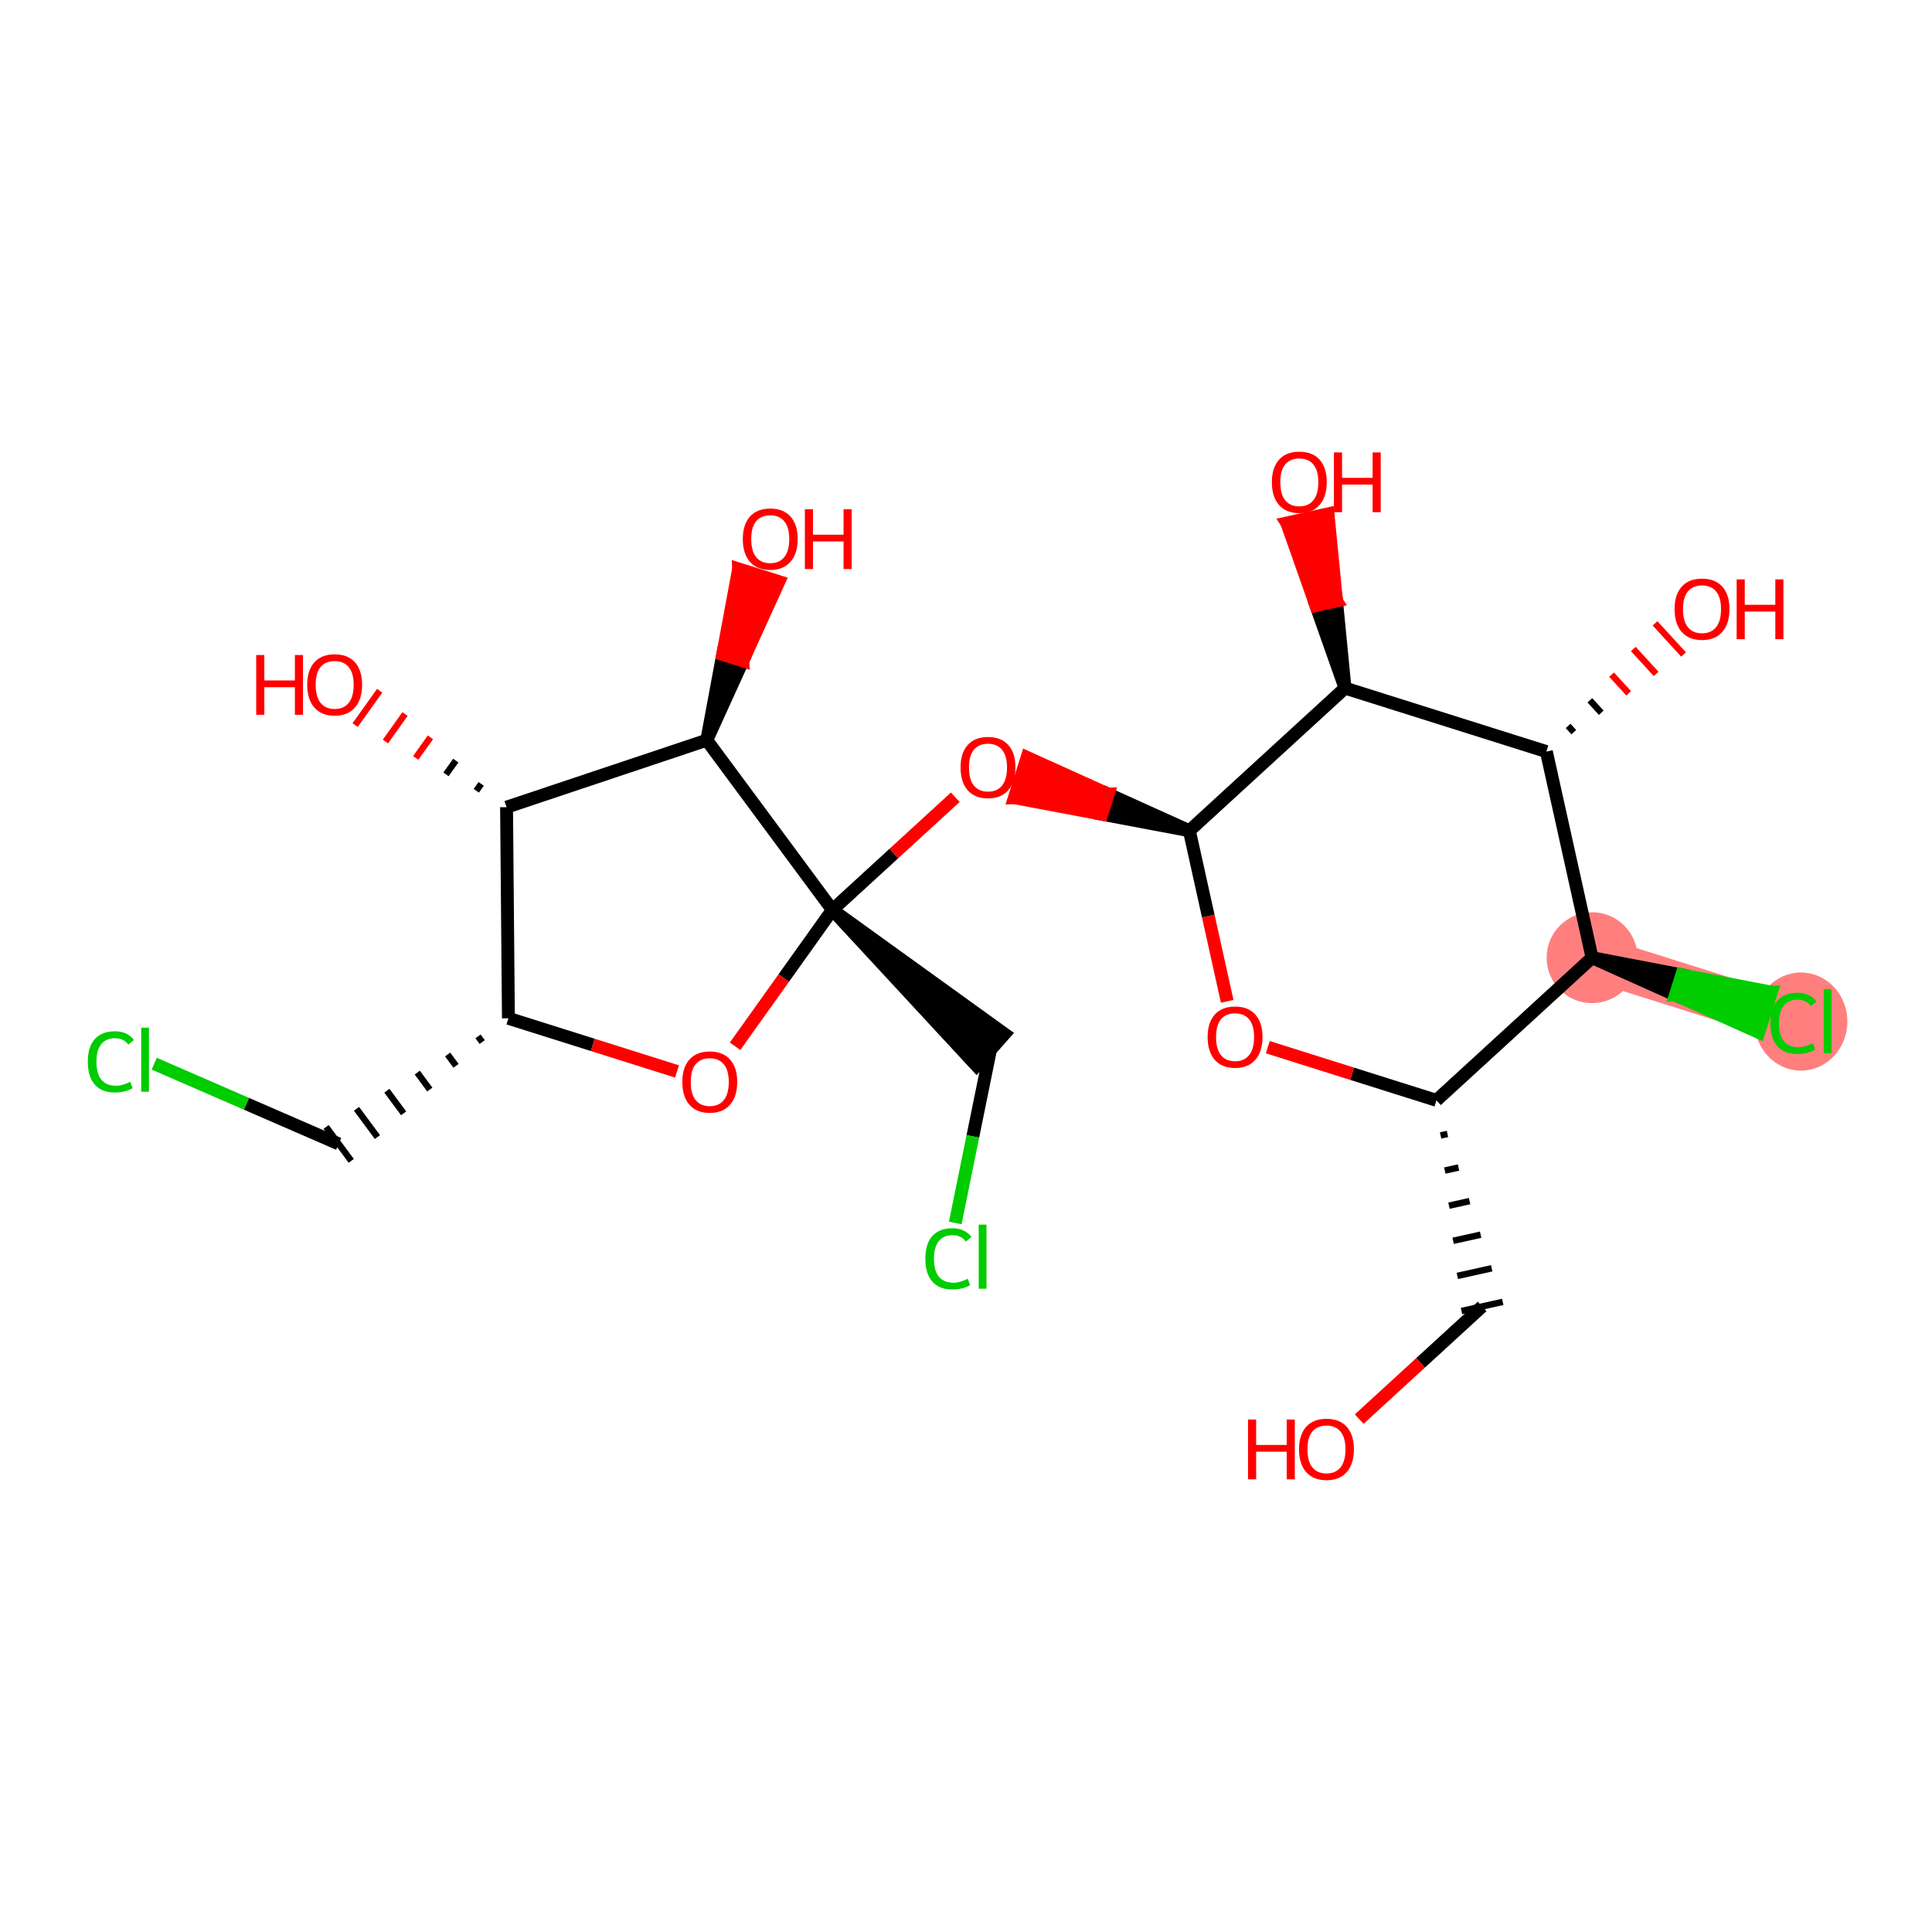 <?xml version='1.0' encoding='iso-8859-1'?>
<svg version='1.1' baseProfile='full'
              xmlns='http://www.w3.org/2000/svg'
                      xmlns:rdkit='http://www.rdkit.org/xml'
                      xmlns:xlink='http://www.w3.org/1999/xlink'
                  xml:space='preserve'
width='300px' height='300px' viewBox='0 0 300 300'>
<!-- END OF HEADER -->
<rect style='opacity:1.0;fill:#FFFFFF;stroke:none' width='300' height='300' x='0' y='0'> </rect>
<rect style='opacity:1.0;fill:#FFFFFF;stroke:none' width='300' height='300' x='0' y='0'> </rect>
<path d='M 247.217,148.711 L 278.483,158.568' style='fill:none;fill-rule:evenodd;stroke:#FF7F7F;stroke-width:7.0px;stroke-linecap:butt;stroke-linejoin:miter;stroke-opacity:1' />
<ellipse cx='247.217' cy='148.711' rx='6.557' ry='6.557'  style='fill:#FF7F7F;fill-rule:evenodd;stroke:#FF7F7F;stroke-width:1.0px;stroke-linecap:butt;stroke-linejoin:miter;stroke-opacity:1' />
<ellipse cx='279.65' cy='158.627' rx='6.713' ry='7.121'  style='fill:#FF7F7F;fill-rule:evenodd;stroke:#FF7F7F;stroke-width:1.0px;stroke-linecap:butt;stroke-linejoin:miter;stroke-opacity:1' />
<path class='bond-0 atom-0 atom-1' d='M 211.055,220.358 L 220.6,211.612' style='fill:none;fill-rule:evenodd;stroke:#FF0000;stroke-width:2.0px;stroke-linecap:butt;stroke-linejoin:miter;stroke-opacity:1' />
<path class='bond-0 atom-0 atom-1' d='M 220.6,211.612 L 230.144,202.866' style='fill:none;fill-rule:evenodd;stroke:#000000;stroke-width:2.0px;stroke-linecap:butt;stroke-linejoin:miter;stroke-opacity:1' />
<path class='bond-1 atom-2 atom-1' d='M 223.696,176.312 L 224.763,176.076' style='fill:none;fill-rule:evenodd;stroke:#000000;stroke-width:1.0px;stroke-linecap:butt;stroke-linejoin:miter;stroke-opacity:1' />
<path class='bond-1 atom-2 atom-1' d='M 224.346,181.765 L 226.479,181.292' style='fill:none;fill-rule:evenodd;stroke:#000000;stroke-width:1.0px;stroke-linecap:butt;stroke-linejoin:miter;stroke-opacity:1' />
<path class='bond-1 atom-2 atom-1' d='M 224.995,187.217 L 228.196,186.508' style='fill:none;fill-rule:evenodd;stroke:#000000;stroke-width:1.0px;stroke-linecap:butt;stroke-linejoin:miter;stroke-opacity:1' />
<path class='bond-1 atom-2 atom-1' d='M 225.644,192.67 L 229.912,191.724' style='fill:none;fill-rule:evenodd;stroke:#000000;stroke-width:1.0px;stroke-linecap:butt;stroke-linejoin:miter;stroke-opacity:1' />
<path class='bond-1 atom-2 atom-1' d='M 226.294,198.123 L 231.628,196.94' style='fill:none;fill-rule:evenodd;stroke:#000000;stroke-width:1.0px;stroke-linecap:butt;stroke-linejoin:miter;stroke-opacity:1' />
<path class='bond-1 atom-2 atom-1' d='M 226.943,203.575 L 233.344,202.156' style='fill:none;fill-rule:evenodd;stroke:#000000;stroke-width:1.0px;stroke-linecap:butt;stroke-linejoin:miter;stroke-opacity:1' />
<path class='bond-2 atom-2 atom-3' d='M 223.047,170.859 L 209.954,166.732' style='fill:none;fill-rule:evenodd;stroke:#000000;stroke-width:2.0px;stroke-linecap:butt;stroke-linejoin:miter;stroke-opacity:1' />
<path class='bond-2 atom-2 atom-3' d='M 209.954,166.732 L 196.862,162.604' style='fill:none;fill-rule:evenodd;stroke:#FF0000;stroke-width:2.0px;stroke-linecap:butt;stroke-linejoin:miter;stroke-opacity:1' />
<path class='bond-22 atom-21 atom-2' d='M 247.217,148.711 L 223.047,170.859' style='fill:none;fill-rule:evenodd;stroke:#000000;stroke-width:2.0px;stroke-linecap:butt;stroke-linejoin:miter;stroke-opacity:1' />
<path class='bond-3 atom-3 atom-4' d='M 190.558,155.488 L 187.621,142.242' style='fill:none;fill-rule:evenodd;stroke:#FF0000;stroke-width:2.0px;stroke-linecap:butt;stroke-linejoin:miter;stroke-opacity:1' />
<path class='bond-3 atom-3 atom-4' d='M 187.621,142.242 L 184.684,128.996' style='fill:none;fill-rule:evenodd;stroke:#000000;stroke-width:2.0px;stroke-linecap:butt;stroke-linejoin:miter;stroke-opacity:1' />
<path class='bond-4 atom-4 atom-5' d='M 184.684,128.996 L 172.084,123.305 L 171.098,126.432 Z' style='fill:#000000;fill-rule:evenodd;fill-opacity:1;stroke:#000000;stroke-width:2.0px;stroke-linecap:butt;stroke-linejoin:miter;stroke-opacity:1;' />
<path class='bond-4 atom-4 atom-5' d='M 172.084,123.305 L 157.513,123.868 L 159.485,117.614 Z' style='fill:#FF0000;fill-rule:evenodd;fill-opacity:1;stroke:#FF0000;stroke-width:2.0px;stroke-linecap:butt;stroke-linejoin:miter;stroke-opacity:1;' />
<path class='bond-4 atom-4 atom-5' d='M 172.084,123.305 L 171.098,126.432 L 157.513,123.868 Z' style='fill:#FF0000;fill-rule:evenodd;fill-opacity:1;stroke:#FF0000;stroke-width:2.0px;stroke-linecap:butt;stroke-linejoin:miter;stroke-opacity:1;' />
<path class='bond-16 atom-4 atom-17' d='M 184.684,128.996 L 208.854,106.847' style='fill:none;fill-rule:evenodd;stroke:#000000;stroke-width:2.0px;stroke-linecap:butt;stroke-linejoin:miter;stroke-opacity:1' />
<path class='bond-5 atom-5 atom-6' d='M 148.336,123.796 L 138.792,132.542' style='fill:none;fill-rule:evenodd;stroke:#FF0000;stroke-width:2.0px;stroke-linecap:butt;stroke-linejoin:miter;stroke-opacity:1' />
<path class='bond-5 atom-5 atom-6' d='M 138.792,132.542 L 129.248,141.288' style='fill:none;fill-rule:evenodd;stroke:#000000;stroke-width:2.0px;stroke-linecap:butt;stroke-linejoin:miter;stroke-opacity:1' />
<path class='bond-6 atom-6 atom-7' d='M 129.248,141.288 L 151.629,165.466 L 155.974,160.555 Z' style='fill:#000000;fill-rule:evenodd;fill-opacity:1;stroke:#000000;stroke-width:2.0px;stroke-linecap:butt;stroke-linejoin:miter;stroke-opacity:1;' />
<path class='bond-8 atom-6 atom-9' d='M 129.248,141.288 L 121.696,151.876' style='fill:none;fill-rule:evenodd;stroke:#000000;stroke-width:2.0px;stroke-linecap:butt;stroke-linejoin:miter;stroke-opacity:1' />
<path class='bond-8 atom-6 atom-9' d='M 121.696,151.876 L 114.144,162.464' style='fill:none;fill-rule:evenodd;stroke:#FF0000;stroke-width:2.0px;stroke-linecap:butt;stroke-linejoin:miter;stroke-opacity:1' />
<path class='bond-23 atom-15 atom-6' d='M 109.746,114.936 L 129.248,141.288' style='fill:none;fill-rule:evenodd;stroke:#000000;stroke-width:2.0px;stroke-linecap:butt;stroke-linejoin:miter;stroke-opacity:1' />
<path class='bond-7 atom-7 atom-8' d='M 153.802,163.01 L 151.066,176.457' style='fill:none;fill-rule:evenodd;stroke:#000000;stroke-width:2.0px;stroke-linecap:butt;stroke-linejoin:miter;stroke-opacity:1' />
<path class='bond-7 atom-7 atom-8' d='M 151.066,176.457 L 148.331,189.904' style='fill:none;fill-rule:evenodd;stroke:#00CC00;stroke-width:2.0px;stroke-linecap:butt;stroke-linejoin:miter;stroke-opacity:1' />
<path class='bond-9 atom-9 atom-10' d='M 105.13,166.376 L 92.037,162.249' style='fill:none;fill-rule:evenodd;stroke:#FF0000;stroke-width:2.0px;stroke-linecap:butt;stroke-linejoin:miter;stroke-opacity:1' />
<path class='bond-9 atom-9 atom-10' d='M 92.037,162.249 L 78.945,158.121' style='fill:none;fill-rule:evenodd;stroke:#000000;stroke-width:2.0px;stroke-linecap:butt;stroke-linejoin:miter;stroke-opacity:1' />
<path class='bond-10 atom-10 atom-11' d='M 74.228,160.932 L 74.877,161.811' style='fill:none;fill-rule:evenodd;stroke:#000000;stroke-width:1.0px;stroke-linecap:butt;stroke-linejoin:miter;stroke-opacity:1' />
<path class='bond-10 atom-10 atom-11' d='M 69.51,163.743 L 70.811,165.5' style='fill:none;fill-rule:evenodd;stroke:#000000;stroke-width:1.0px;stroke-linecap:butt;stroke-linejoin:miter;stroke-opacity:1' />
<path class='bond-10 atom-10 atom-11' d='M 64.793,166.554 L 66.743,169.189' style='fill:none;fill-rule:evenodd;stroke:#000000;stroke-width:1.0px;stroke-linecap:butt;stroke-linejoin:miter;stroke-opacity:1' />
<path class='bond-10 atom-10 atom-11' d='M 60.076,169.365 L 62.676,172.879' style='fill:none;fill-rule:evenodd;stroke:#000000;stroke-width:1.0px;stroke-linecap:butt;stroke-linejoin:miter;stroke-opacity:1' />
<path class='bond-10 atom-10 atom-11' d='M 55.359,172.176 L 58.609,176.568' style='fill:none;fill-rule:evenodd;stroke:#000000;stroke-width:1.0px;stroke-linecap:butt;stroke-linejoin:miter;stroke-opacity:1' />
<path class='bond-10 atom-10 atom-11' d='M 50.642,174.987 L 54.542,180.258' style='fill:none;fill-rule:evenodd;stroke:#000000;stroke-width:1.0px;stroke-linecap:butt;stroke-linejoin:miter;stroke-opacity:1' />
<path class='bond-12 atom-10 atom-13' d='M 78.945,158.121 L 78.657,125.339' style='fill:none;fill-rule:evenodd;stroke:#000000;stroke-width:2.0px;stroke-linecap:butt;stroke-linejoin:miter;stroke-opacity:1' />
<path class='bond-11 atom-11 atom-12' d='M 52.592,177.622 L 38.271,171.396' style='fill:none;fill-rule:evenodd;stroke:#000000;stroke-width:2.0px;stroke-linecap:butt;stroke-linejoin:miter;stroke-opacity:1' />
<path class='bond-11 atom-11 atom-12' d='M 38.271,171.396 L 23.95,165.17' style='fill:none;fill-rule:evenodd;stroke:#00CC00;stroke-width:2.0px;stroke-linecap:butt;stroke-linejoin:miter;stroke-opacity:1' />
<path class='bond-13 atom-13 atom-14' d='M 74.716,121.723 L 73.955,122.79' style='fill:none;fill-rule:evenodd;stroke:#000000;stroke-width:1.0px;stroke-linecap:butt;stroke-linejoin:miter;stroke-opacity:1' />
<path class='bond-13 atom-13 atom-14' d='M 70.775,118.106 L 69.252,120.242' style='fill:none;fill-rule:evenodd;stroke:#000000;stroke-width:1.0px;stroke-linecap:butt;stroke-linejoin:miter;stroke-opacity:1' />
<path class='bond-13 atom-13 atom-14' d='M 66.834,114.49 L 64.55,117.693' style='fill:none;fill-rule:evenodd;stroke:#FF0000;stroke-width:1.0px;stroke-linecap:butt;stroke-linejoin:miter;stroke-opacity:1' />
<path class='bond-13 atom-13 atom-14' d='M 62.893,110.874 L 59.847,115.144' style='fill:none;fill-rule:evenodd;stroke:#FF0000;stroke-width:1.0px;stroke-linecap:butt;stroke-linejoin:miter;stroke-opacity:1' />
<path class='bond-13 atom-13 atom-14' d='M 58.952,107.258 L 55.145,112.596' style='fill:none;fill-rule:evenodd;stroke:#FF0000;stroke-width:1.0px;stroke-linecap:butt;stroke-linejoin:miter;stroke-opacity:1' />
<path class='bond-14 atom-13 atom-15' d='M 78.657,125.339 L 109.746,114.936' style='fill:none;fill-rule:evenodd;stroke:#000000;stroke-width:2.0px;stroke-linecap:butt;stroke-linejoin:miter;stroke-opacity:1' />
<path class='bond-15 atom-15 atom-16' d='M 109.746,114.936 L 115.346,102.624 L 112.22,101.639 Z' style='fill:#000000;fill-rule:evenodd;fill-opacity:1;stroke:#000000;stroke-width:2.0px;stroke-linecap:butt;stroke-linejoin:miter;stroke-opacity:1;' />
<path class='bond-15 atom-15 atom-16' d='M 115.346,102.624 L 114.693,88.342 L 120.946,90.313 Z' style='fill:#FF0000;fill-rule:evenodd;fill-opacity:1;stroke:#FF0000;stroke-width:2.0px;stroke-linecap:butt;stroke-linejoin:miter;stroke-opacity:1;' />
<path class='bond-15 atom-15 atom-16' d='M 115.346,102.624 L 112.22,101.639 L 114.693,88.342 Z' style='fill:#FF0000;fill-rule:evenodd;fill-opacity:1;stroke:#FF0000;stroke-width:2.0px;stroke-linecap:butt;stroke-linejoin:miter;stroke-opacity:1;' />
<path class='bond-17 atom-17 atom-18' d='M 208.854,106.847 L 207.533,93.319 L 204.332,94.028 Z' style='fill:#000000;fill-rule:evenodd;fill-opacity:1;stroke:#000000;stroke-width:2.0px;stroke-linecap:butt;stroke-linejoin:miter;stroke-opacity:1;' />
<path class='bond-17 atom-17 atom-18' d='M 207.533,93.319 L 199.811,81.209 L 206.212,79.79 Z' style='fill:#FF0000;fill-rule:evenodd;fill-opacity:1;stroke:#FF0000;stroke-width:2.0px;stroke-linecap:butt;stroke-linejoin:miter;stroke-opacity:1;' />
<path class='bond-17 atom-17 atom-18' d='M 207.533,93.319 L 204.332,94.028 L 199.811,81.209 Z' style='fill:#FF0000;fill-rule:evenodd;fill-opacity:1;stroke:#FF0000;stroke-width:2.0px;stroke-linecap:butt;stroke-linejoin:miter;stroke-opacity:1;' />
<path class='bond-18 atom-17 atom-19' d='M 208.854,106.847 L 240.12,116.704' style='fill:none;fill-rule:evenodd;stroke:#000000;stroke-width:2.0px;stroke-linecap:butt;stroke-linejoin:miter;stroke-opacity:1' />
<path class='bond-19 atom-19 atom-20' d='M 244.381,113.689 L 243.495,112.723' style='fill:none;fill-rule:evenodd;stroke:#000000;stroke-width:1.0px;stroke-linecap:butt;stroke-linejoin:miter;stroke-opacity:1' />
<path class='bond-19 atom-19 atom-20' d='M 248.641,110.674 L 246.869,108.741' style='fill:none;fill-rule:evenodd;stroke:#000000;stroke-width:1.0px;stroke-linecap:butt;stroke-linejoin:miter;stroke-opacity:1' />
<path class='bond-19 atom-19 atom-20' d='M 252.902,107.659 L 250.244,104.759' style='fill:none;fill-rule:evenodd;stroke:#FF0000;stroke-width:1.0px;stroke-linecap:butt;stroke-linejoin:miter;stroke-opacity:1' />
<path class='bond-19 atom-19 atom-20' d='M 257.163,104.644 L 253.619,100.777' style='fill:none;fill-rule:evenodd;stroke:#FF0000;stroke-width:1.0px;stroke-linecap:butt;stroke-linejoin:miter;stroke-opacity:1' />
<path class='bond-19 atom-19 atom-20' d='M 261.423,101.629 L 256.993,96.795' style='fill:none;fill-rule:evenodd;stroke:#FF0000;stroke-width:1.0px;stroke-linecap:butt;stroke-linejoin:miter;stroke-opacity:1' />
<path class='bond-20 atom-19 atom-21' d='M 240.12,116.704 L 247.217,148.711' style='fill:none;fill-rule:evenodd;stroke:#000000;stroke-width:2.0px;stroke-linecap:butt;stroke-linejoin:miter;stroke-opacity:1' />
<path class='bond-21 atom-21 atom-22' d='M 247.217,148.711 L 260.157,154.509 L 261.143,151.382 Z' style='fill:#000000;fill-rule:evenodd;fill-opacity:1;stroke:#000000;stroke-width:2.0px;stroke-linecap:butt;stroke-linejoin:miter;stroke-opacity:1;' />
<path class='bond-21 atom-21 atom-22' d='M 260.157,154.509 L 275.069,154.054 L 273.098,160.307 Z' style='fill:#00CC00;fill-rule:evenodd;fill-opacity:1;stroke:#00CC00;stroke-width:2.0px;stroke-linecap:butt;stroke-linejoin:miter;stroke-opacity:1;' />
<path class='bond-21 atom-21 atom-22' d='M 260.157,154.509 L 261.143,151.382 L 275.069,154.054 Z' style='fill:#00CC00;fill-rule:evenodd;fill-opacity:1;stroke:#00CC00;stroke-width:2.0px;stroke-linecap:butt;stroke-linejoin:miter;stroke-opacity:1;' />
<path  class='atom-0' d='M 193.792 220.425
L 195.051 220.425
L 195.051 224.372
L 199.798 224.372
L 199.798 220.425
L 201.056 220.425
L 201.056 229.709
L 199.798 229.709
L 199.798 225.421
L 195.051 225.421
L 195.051 229.709
L 193.792 229.709
L 193.792 220.425
' fill='#FF0000'/>
<path  class='atom-0' d='M 201.712 225.041
Q 201.712 222.812, 202.814 221.566
Q 203.915 220.32, 205.974 220.32
Q 208.033 220.32, 209.134 221.566
Q 210.236 222.812, 210.236 225.041
Q 210.236 227.296, 209.121 228.581
Q 208.007 229.853, 205.974 229.853
Q 203.928 229.853, 202.814 228.581
Q 201.712 227.309, 201.712 225.041
M 205.974 228.804
Q 207.39 228.804, 208.151 227.86
Q 208.924 226.903, 208.924 225.041
Q 208.924 223.218, 208.151 222.3
Q 207.39 221.369, 205.974 221.369
Q 204.558 221.369, 203.784 222.287
Q 203.023 223.205, 203.023 225.041
Q 203.023 226.916, 203.784 227.86
Q 204.558 228.804, 205.974 228.804
' fill='#FF0000'/>
<path  class='atom-3' d='M 187.519 161.029
Q 187.519 158.799, 188.62 157.554
Q 189.722 156.308, 191.781 156.308
Q 193.839 156.308, 194.941 157.554
Q 196.042 158.799, 196.042 161.029
Q 196.042 163.284, 194.928 164.569
Q 193.813 165.841, 191.781 165.841
Q 189.735 165.841, 188.62 164.569
Q 187.519 163.297, 187.519 161.029
M 191.781 164.792
Q 193.197 164.792, 193.957 163.848
Q 194.731 162.891, 194.731 161.029
Q 194.731 159.206, 193.957 158.288
Q 193.197 157.357, 191.781 157.357
Q 190.364 157.357, 189.591 158.275
Q 188.83 159.193, 188.83 161.029
Q 188.83 162.904, 189.591 163.848
Q 190.364 164.792, 191.781 164.792
' fill='#FF0000'/>
<path  class='atom-5' d='M 149.156 119.165
Q 149.156 116.936, 150.257 115.69
Q 151.359 114.445, 153.417 114.445
Q 155.476 114.445, 156.578 115.69
Q 157.679 116.936, 157.679 119.165
Q 157.679 121.421, 156.565 122.706
Q 155.45 123.978, 153.417 123.978
Q 151.372 123.978, 150.257 122.706
Q 149.156 121.434, 149.156 119.165
M 153.417 122.929
Q 154.834 122.929, 155.594 121.985
Q 156.368 121.027, 156.368 119.165
Q 156.368 117.343, 155.594 116.425
Q 154.834 115.494, 153.417 115.494
Q 152.001 115.494, 151.227 116.412
Q 150.467 117.329, 150.467 119.165
Q 150.467 121.041, 151.227 121.985
Q 152.001 122.929, 153.417 122.929
' fill='#FF0000'/>
<path  class='atom-8' d='M 143.687 195.457
Q 143.687 193.149, 144.762 191.943
Q 145.851 190.723, 147.909 190.723
Q 149.824 190.723, 150.847 192.074
L 149.981 192.782
Q 149.234 191.798, 147.909 191.798
Q 146.506 191.798, 145.759 192.743
Q 145.024 193.674, 145.024 195.457
Q 145.024 197.293, 145.785 198.237
Q 146.559 199.181, 148.054 199.181
Q 149.076 199.181, 150.27 198.565
L 150.637 199.548
Q 150.152 199.863, 149.417 200.047
Q 148.683 200.23, 147.87 200.23
Q 145.851 200.23, 144.762 198.998
Q 143.687 197.765, 143.687 195.457
' fill='#00CC00'/>
<path  class='atom-8' d='M 151.975 190.159
L 153.181 190.159
L 153.181 200.112
L 151.975 200.112
L 151.975 190.159
' fill='#00CC00'/>
<path  class='atom-9' d='M 105.949 168.004
Q 105.949 165.775, 107.051 164.529
Q 108.152 163.284, 110.211 163.284
Q 112.27 163.284, 113.371 164.529
Q 114.473 165.775, 114.473 168.004
Q 114.473 170.26, 113.358 171.545
Q 112.244 172.817, 110.211 172.817
Q 108.165 172.817, 107.051 171.545
Q 105.949 170.273, 105.949 168.004
M 110.211 171.768
Q 111.627 171.768, 112.388 170.824
Q 113.162 169.867, 113.162 168.004
Q 113.162 166.182, 112.388 165.264
Q 111.627 164.333, 110.211 164.333
Q 108.795 164.333, 108.021 165.251
Q 107.261 166.169, 107.261 168.004
Q 107.261 169.88, 108.021 170.824
Q 108.795 171.768, 110.211 171.768
' fill='#FF0000'/>
<path  class='atom-12' d='M 13.636 164.872
Q 13.636 162.564, 14.712 161.358
Q 15.8 160.138, 17.859 160.138
Q 19.773 160.138, 20.796 161.489
L 19.931 162.197
Q 19.183 161.214, 17.859 161.214
Q 16.456 161.214, 15.708 162.158
Q 14.974 163.089, 14.974 164.872
Q 14.974 166.708, 15.735 167.652
Q 16.508 168.596, 18.003 168.596
Q 19.026 168.596, 20.219 167.98
L 20.587 168.964
Q 20.101 169.278, 19.367 169.462
Q 18.633 169.646, 17.82 169.646
Q 15.8 169.646, 14.712 168.413
Q 13.636 167.18, 13.636 164.872
' fill='#00CC00'/>
<path  class='atom-12' d='M 21.924 159.574
L 23.131 159.574
L 23.131 169.528
L 21.924 169.528
L 21.924 159.574
' fill='#00CC00'/>
<path  class='atom-14' d='M 39.785 101.713
L 41.044 101.713
L 41.044 105.66
L 45.791 105.66
L 45.791 101.713
L 47.05 101.713
L 47.05 110.997
L 45.791 110.997
L 45.791 106.709
L 41.044 106.709
L 41.044 110.997
L 39.785 110.997
L 39.785 101.713
' fill='#FF0000'/>
<path  class='atom-14' d='M 47.705 106.329
Q 47.705 104.099, 48.807 102.854
Q 49.908 101.608, 51.967 101.608
Q 54.026 101.608, 55.128 102.854
Q 56.229 104.099, 56.229 106.329
Q 56.229 108.584, 55.114 109.869
Q 54 111.141, 51.967 111.141
Q 49.922 111.141, 48.807 109.869
Q 47.705 108.597, 47.705 106.329
M 51.967 110.092
Q 53.383 110.092, 54.144 109.148
Q 54.918 108.191, 54.918 106.329
Q 54.918 104.506, 54.144 103.588
Q 53.383 102.657, 51.967 102.657
Q 50.551 102.657, 49.777 103.575
Q 49.017 104.493, 49.017 106.329
Q 49.017 108.204, 49.777 109.148
Q 50.551 110.092, 51.967 110.092
' fill='#FF0000'/>
<path  class='atom-16' d='M 115.342 83.695
Q 115.342 81.466, 116.443 80.22
Q 117.545 78.975, 119.604 78.975
Q 121.662 78.975, 122.764 80.22
Q 123.865 81.466, 123.865 83.695
Q 123.865 85.951, 122.751 87.236
Q 121.636 88.508, 119.604 88.508
Q 117.558 88.508, 116.443 87.236
Q 115.342 85.964, 115.342 83.695
M 119.604 87.459
Q 121.02 87.459, 121.78 86.515
Q 122.554 85.557, 122.554 83.695
Q 122.554 81.873, 121.78 80.955
Q 121.02 80.024, 119.604 80.024
Q 118.187 80.024, 117.414 80.942
Q 116.653 81.859, 116.653 83.695
Q 116.653 85.57, 117.414 86.515
Q 118.187 87.459, 119.604 87.459
' fill='#FF0000'/>
<path  class='atom-16' d='M 124.98 79.079
L 126.239 79.079
L 126.239 83.027
L 130.986 83.027
L 130.986 79.079
L 132.245 79.079
L 132.245 88.364
L 130.986 88.364
L 130.986 84.076
L 126.239 84.076
L 126.239 88.364
L 124.98 88.364
L 124.98 79.079
' fill='#FF0000'/>
<path  class='atom-18' d='M 197.495 74.867
Q 197.495 72.638, 198.597 71.392
Q 199.698 70.147, 201.757 70.147
Q 203.816 70.147, 204.917 71.392
Q 206.019 72.638, 206.019 74.867
Q 206.019 77.123, 204.904 78.408
Q 203.789 79.68, 201.757 79.68
Q 199.711 79.68, 198.597 78.408
Q 197.495 77.136, 197.495 74.867
M 201.757 78.631
Q 203.173 78.631, 203.934 77.687
Q 204.707 76.73, 204.707 74.867
Q 204.707 73.045, 203.934 72.127
Q 203.173 71.196, 201.757 71.196
Q 200.341 71.196, 199.567 72.114
Q 198.806 73.031, 198.806 74.867
Q 198.806 76.743, 199.567 77.687
Q 200.341 78.631, 201.757 78.631
' fill='#FF0000'/>
<path  class='atom-18' d='M 207.133 70.251
L 208.392 70.251
L 208.392 74.199
L 213.139 74.199
L 213.139 70.251
L 214.398 70.251
L 214.398 79.536
L 213.139 79.536
L 213.139 75.248
L 208.392 75.248
L 208.392 79.536
L 207.133 79.536
L 207.133 70.251
' fill='#FF0000'/>
<path  class='atom-20' d='M 260.028 94.582
Q 260.028 92.352, 261.129 91.107
Q 262.231 89.861, 264.29 89.861
Q 266.349 89.861, 267.45 91.107
Q 268.552 92.352, 268.552 94.582
Q 268.552 96.837, 267.437 98.122
Q 266.322 99.394, 264.29 99.394
Q 262.244 99.394, 261.129 98.122
Q 260.028 96.85, 260.028 94.582
M 264.29 98.345
Q 265.706 98.345, 266.467 97.401
Q 267.24 96.444, 267.24 94.582
Q 267.24 92.759, 266.467 91.841
Q 265.706 90.91, 264.29 90.91
Q 262.874 90.91, 262.1 91.828
Q 261.339 92.746, 261.339 94.582
Q 261.339 96.457, 262.1 97.401
Q 262.874 98.345, 264.29 98.345
' fill='#FF0000'/>
<path  class='atom-20' d='M 269.666 89.966
L 270.925 89.966
L 270.925 93.913
L 275.672 93.913
L 275.672 89.966
L 276.931 89.966
L 276.931 99.25
L 275.672 99.25
L 275.672 94.962
L 270.925 94.962
L 270.925 99.25
L 269.666 99.25
L 269.666 89.966
' fill='#FF0000'/>
<path  class='atom-22' d='M 274.903 158.889
Q 274.903 156.581, 275.979 155.375
Q 277.067 154.155, 279.126 154.155
Q 281.04 154.155, 282.063 155.506
L 281.198 156.214
Q 280.45 155.23, 279.126 155.23
Q 277.723 155.23, 276.975 156.174
Q 276.241 157.105, 276.241 158.889
Q 276.241 160.725, 277.001 161.669
Q 277.775 162.613, 279.27 162.613
Q 280.293 162.613, 281.486 161.997
L 281.853 162.98
Q 281.368 163.295, 280.634 163.479
Q 279.899 163.662, 279.086 163.662
Q 277.067 163.662, 275.979 162.43
Q 274.903 161.197, 274.903 158.889
' fill='#00CC00'/>
<path  class='atom-22' d='M 283.191 153.591
L 284.397 153.591
L 284.397 163.544
L 283.191 163.544
L 283.191 153.591
' fill='#00CC00'/>
</svg>
